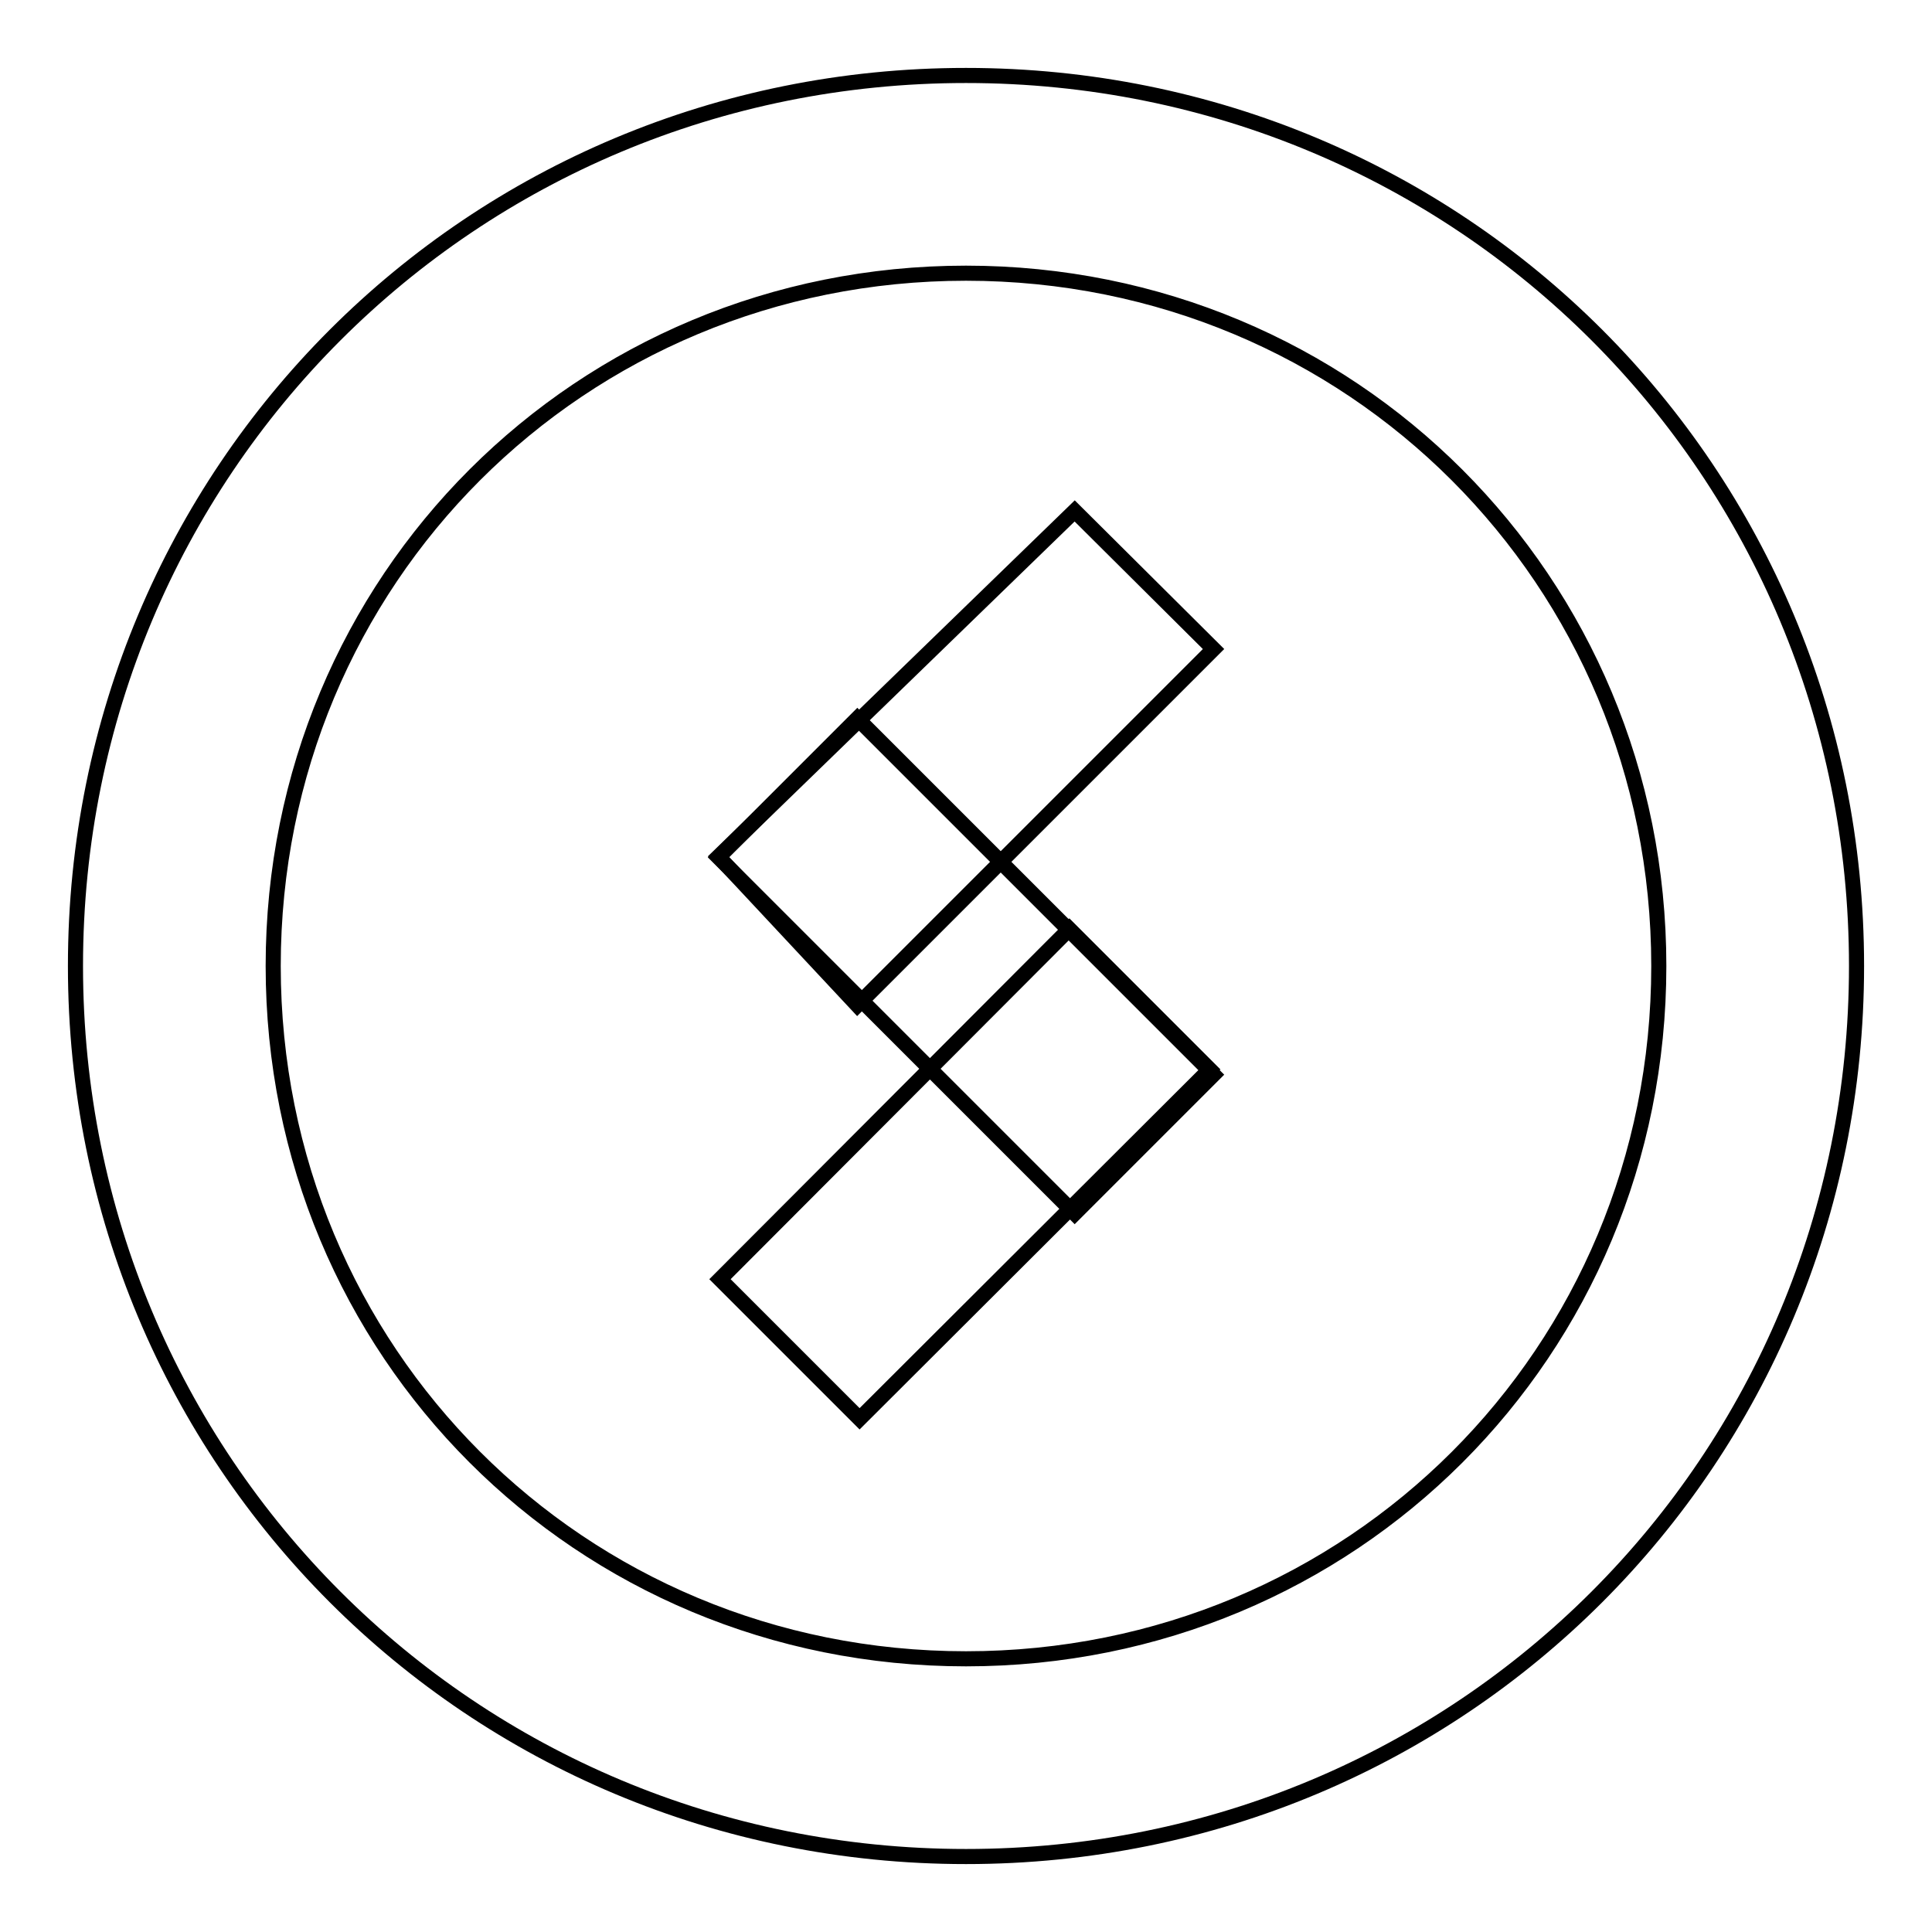 <?xml version="1.0" encoding="utf-8"?>
<!-- Svg Vector Icons : http://www.onlinewebfonts.com/icon -->
<!DOCTYPE svg PUBLIC "-//W3C//DTD SVG 1.1//EN" "http://www.w3.org/Graphics/SVG/1.1/DTD/svg11.dtd">
<svg version="1.1" xmlns="http://www.w3.org/2000/svg" xmlns:xlink="http://www.w3.org/1999/xlink" x="0px" y="0px" viewBox="0 0 256 256" enable-background="new 0 0 256 256" xml:space="preserve">
<g> <path stroke-width="2" fill-opacity="0" stroke="#000000"  d="M128,246c-65.6,0-118-52.4-118-118S62.4,10,128,10s118,52.4,118,118S193.6,246,128,246z M128,36.2 c-51.1,0-91.8,40.6-91.8,91.8c0,51.1,40.6,91.8,91.8,91.8c51.1,0,91.8-40.6,91.8-91.8C219.8,76.9,179.1,36.2,128,36.2z"/> <path stroke-width="2" fill-opacity="0" stroke="#000000"  d="M142.4,67.7L160.8,86l-47.2,47.2l-18.4-19.7L142.4,67.7z M95.4,169.5l46.3-46.4l18.6,18.6l-46.4,46.3 L95.4,169.5z"/> <path stroke-width="2" fill-opacity="0" stroke="#000000"  d="M160.8,142.4l-18.4,18.4l-47.2-47.2l18.4-18.4L160.8,142.4z"/></g>
</svg>